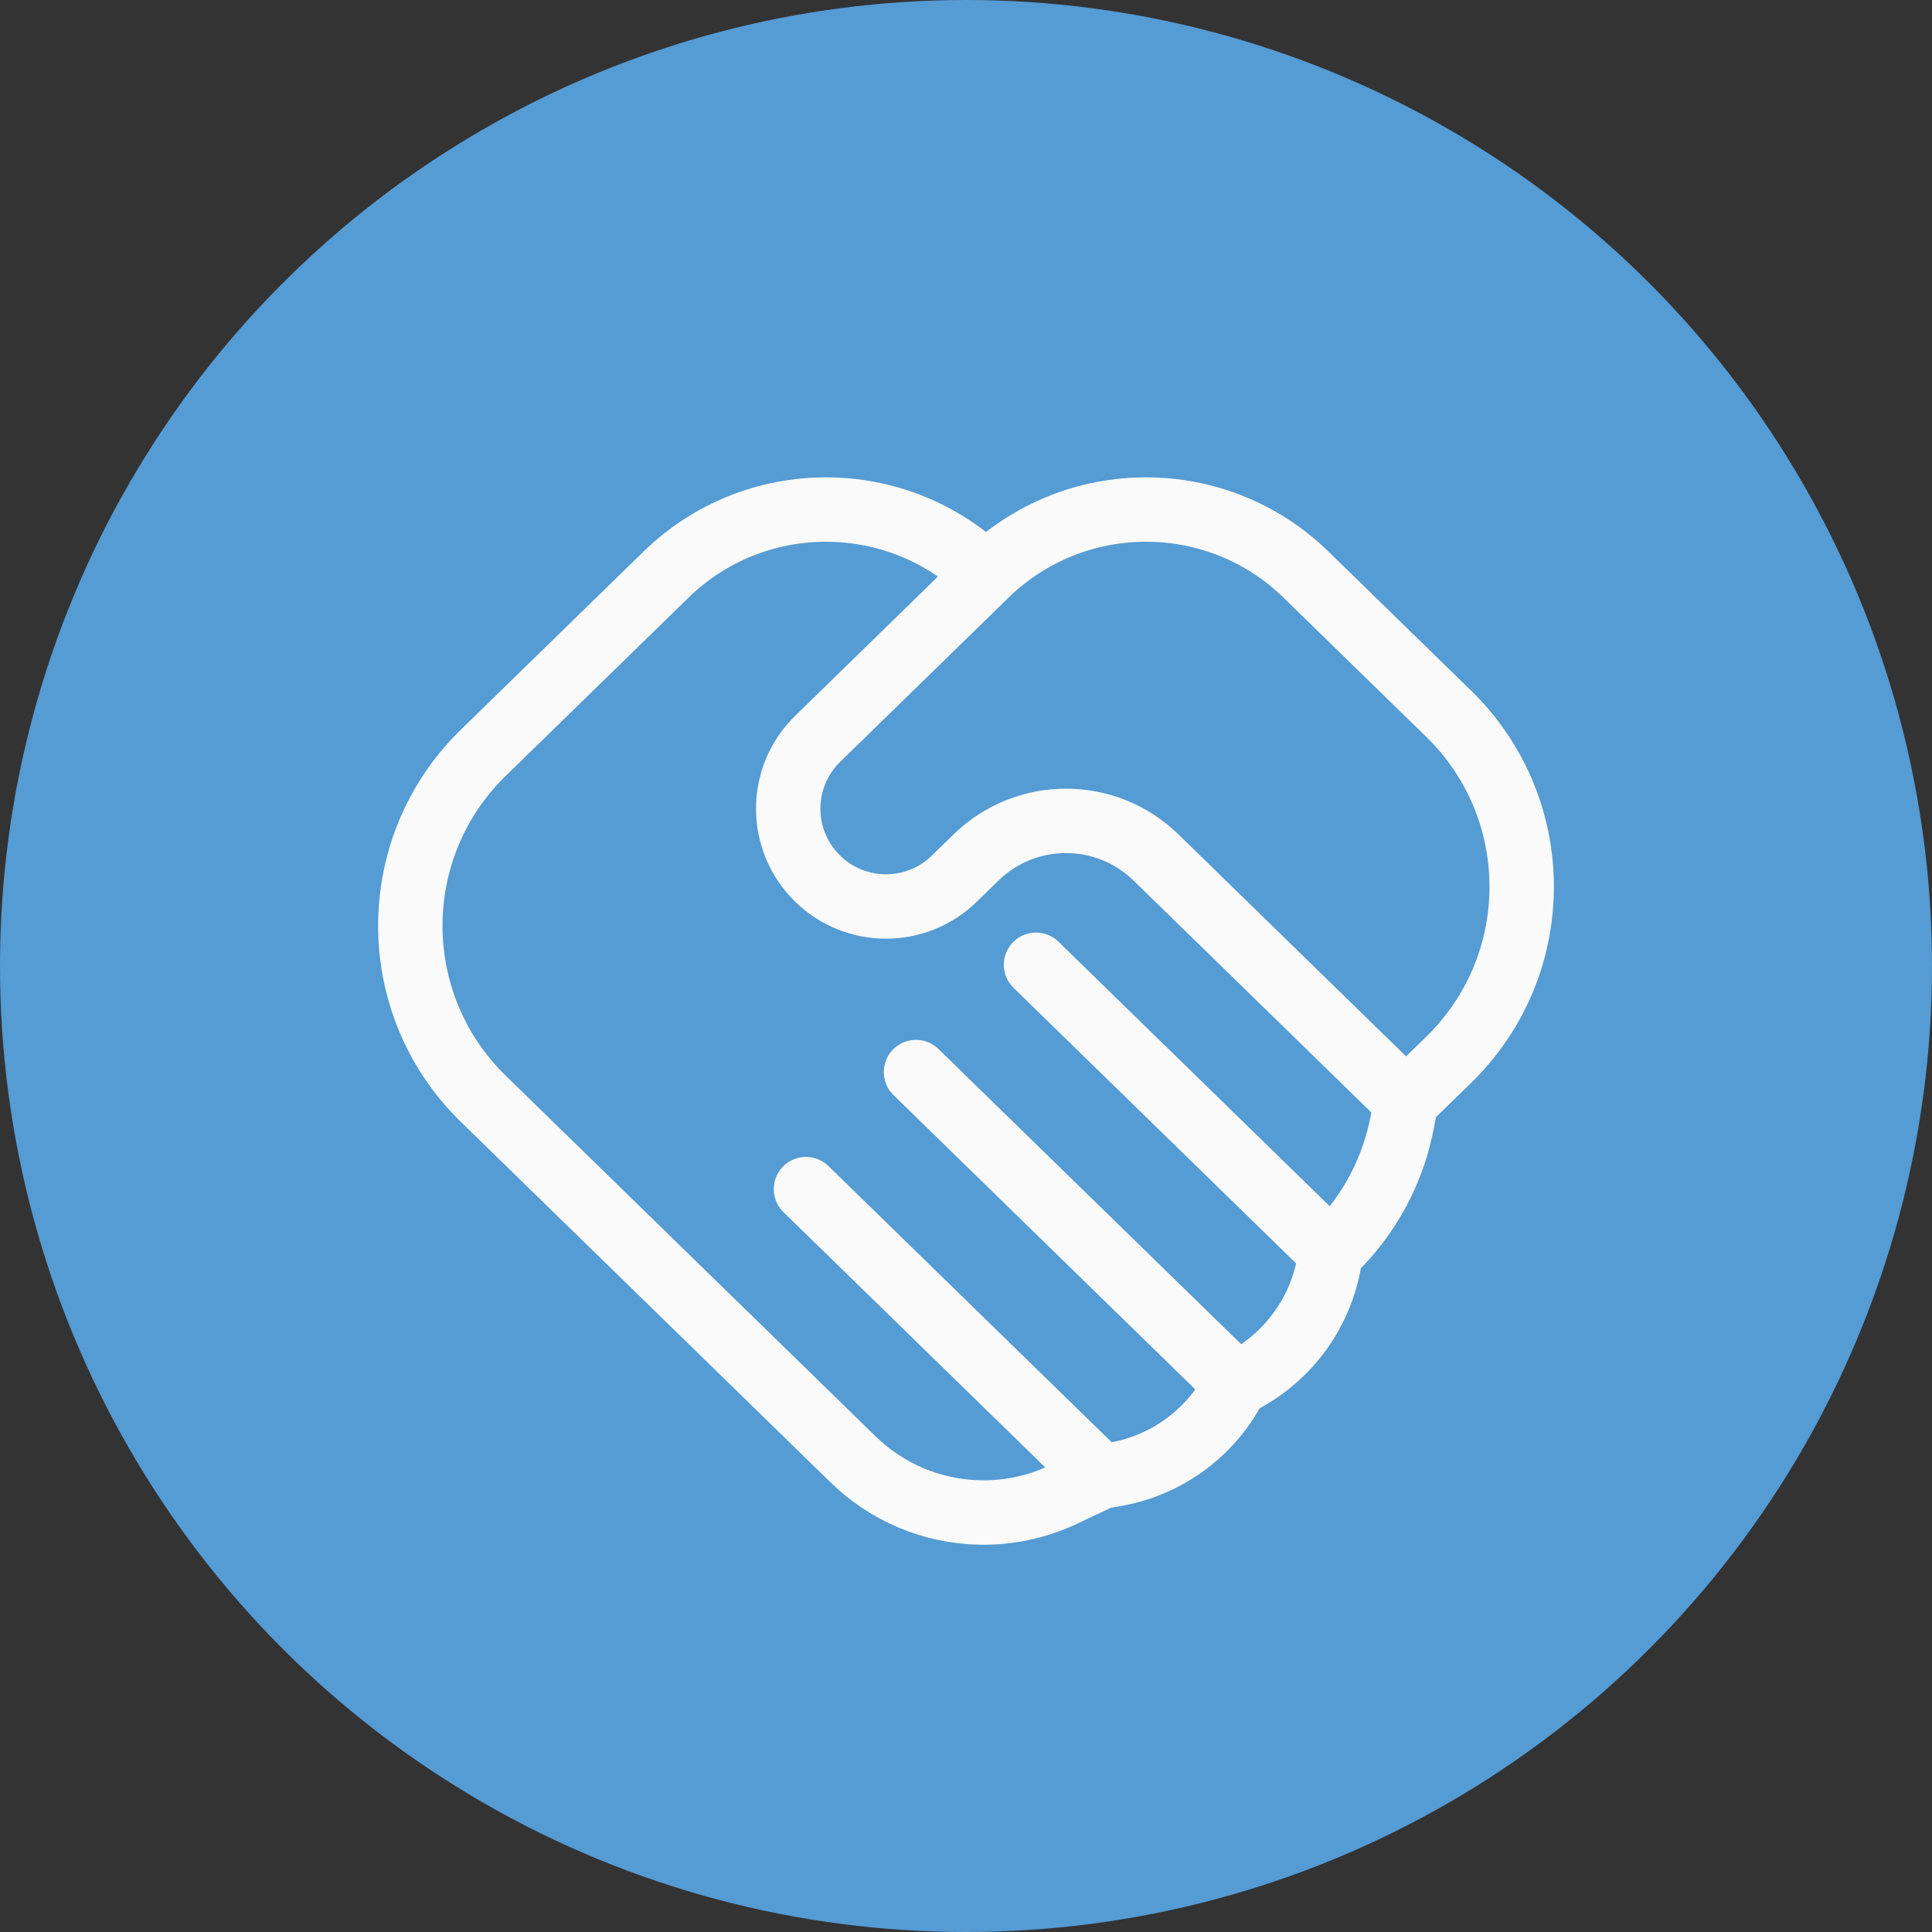 <svg width="120" height="120" viewBox="0 0 120 120" fill="none" xmlns="http://www.w3.org/2000/svg">
<rect x="0" y="0" width="120" height="120" fill="#333333" stroke="none"/>
<circle cx="60" cy="60" r="60" fill="#559BD4"/>
<path d="M87.333 68.405L71.803 53.261C68.693 50.228 63.731 50.228 60.621 53.261L59.269 54.579C56.911 56.879 53.149 56.879 50.791 54.579V54.579C48.347 52.196 48.347 48.268 50.791 45.885L61.242 35.693M87.333 68.405L89.987 65.817C96.024 59.93 96.024 50.226 89.987 44.339L81.121 35.693C75.592 30.301 66.772 30.301 61.242 35.693V35.693M87.333 68.405L87.11 69.619C86.548 72.672 85.053 75.476 82.83 77.643L82.674 77.795M61.242 35.693V35.693C55.713 30.301 46.893 30.301 41.364 35.693L30.012 46.762C23.976 52.649 23.976 62.353 30.012 68.24L52.996 90.653C55.102 92.706 57.908 93.882 60.849 93.944V93.944C62.64 93.981 64.415 93.602 66.036 92.838L68.386 91.728M76.773 85.973L56.894 66.588M76.773 85.973V85.973C75.308 88.925 72.526 91.004 69.281 91.572L68.386 91.728M76.773 85.973V85.973C79.795 84.547 81.946 81.753 82.551 78.466L82.674 77.795M68.386 91.728L50.061 73.858M82.674 77.795L64.349 59.924" stroke="#FAFAFA" stroke-width="4" stroke-linecap="round" stroke-linejoin="round"/>
</svg>
